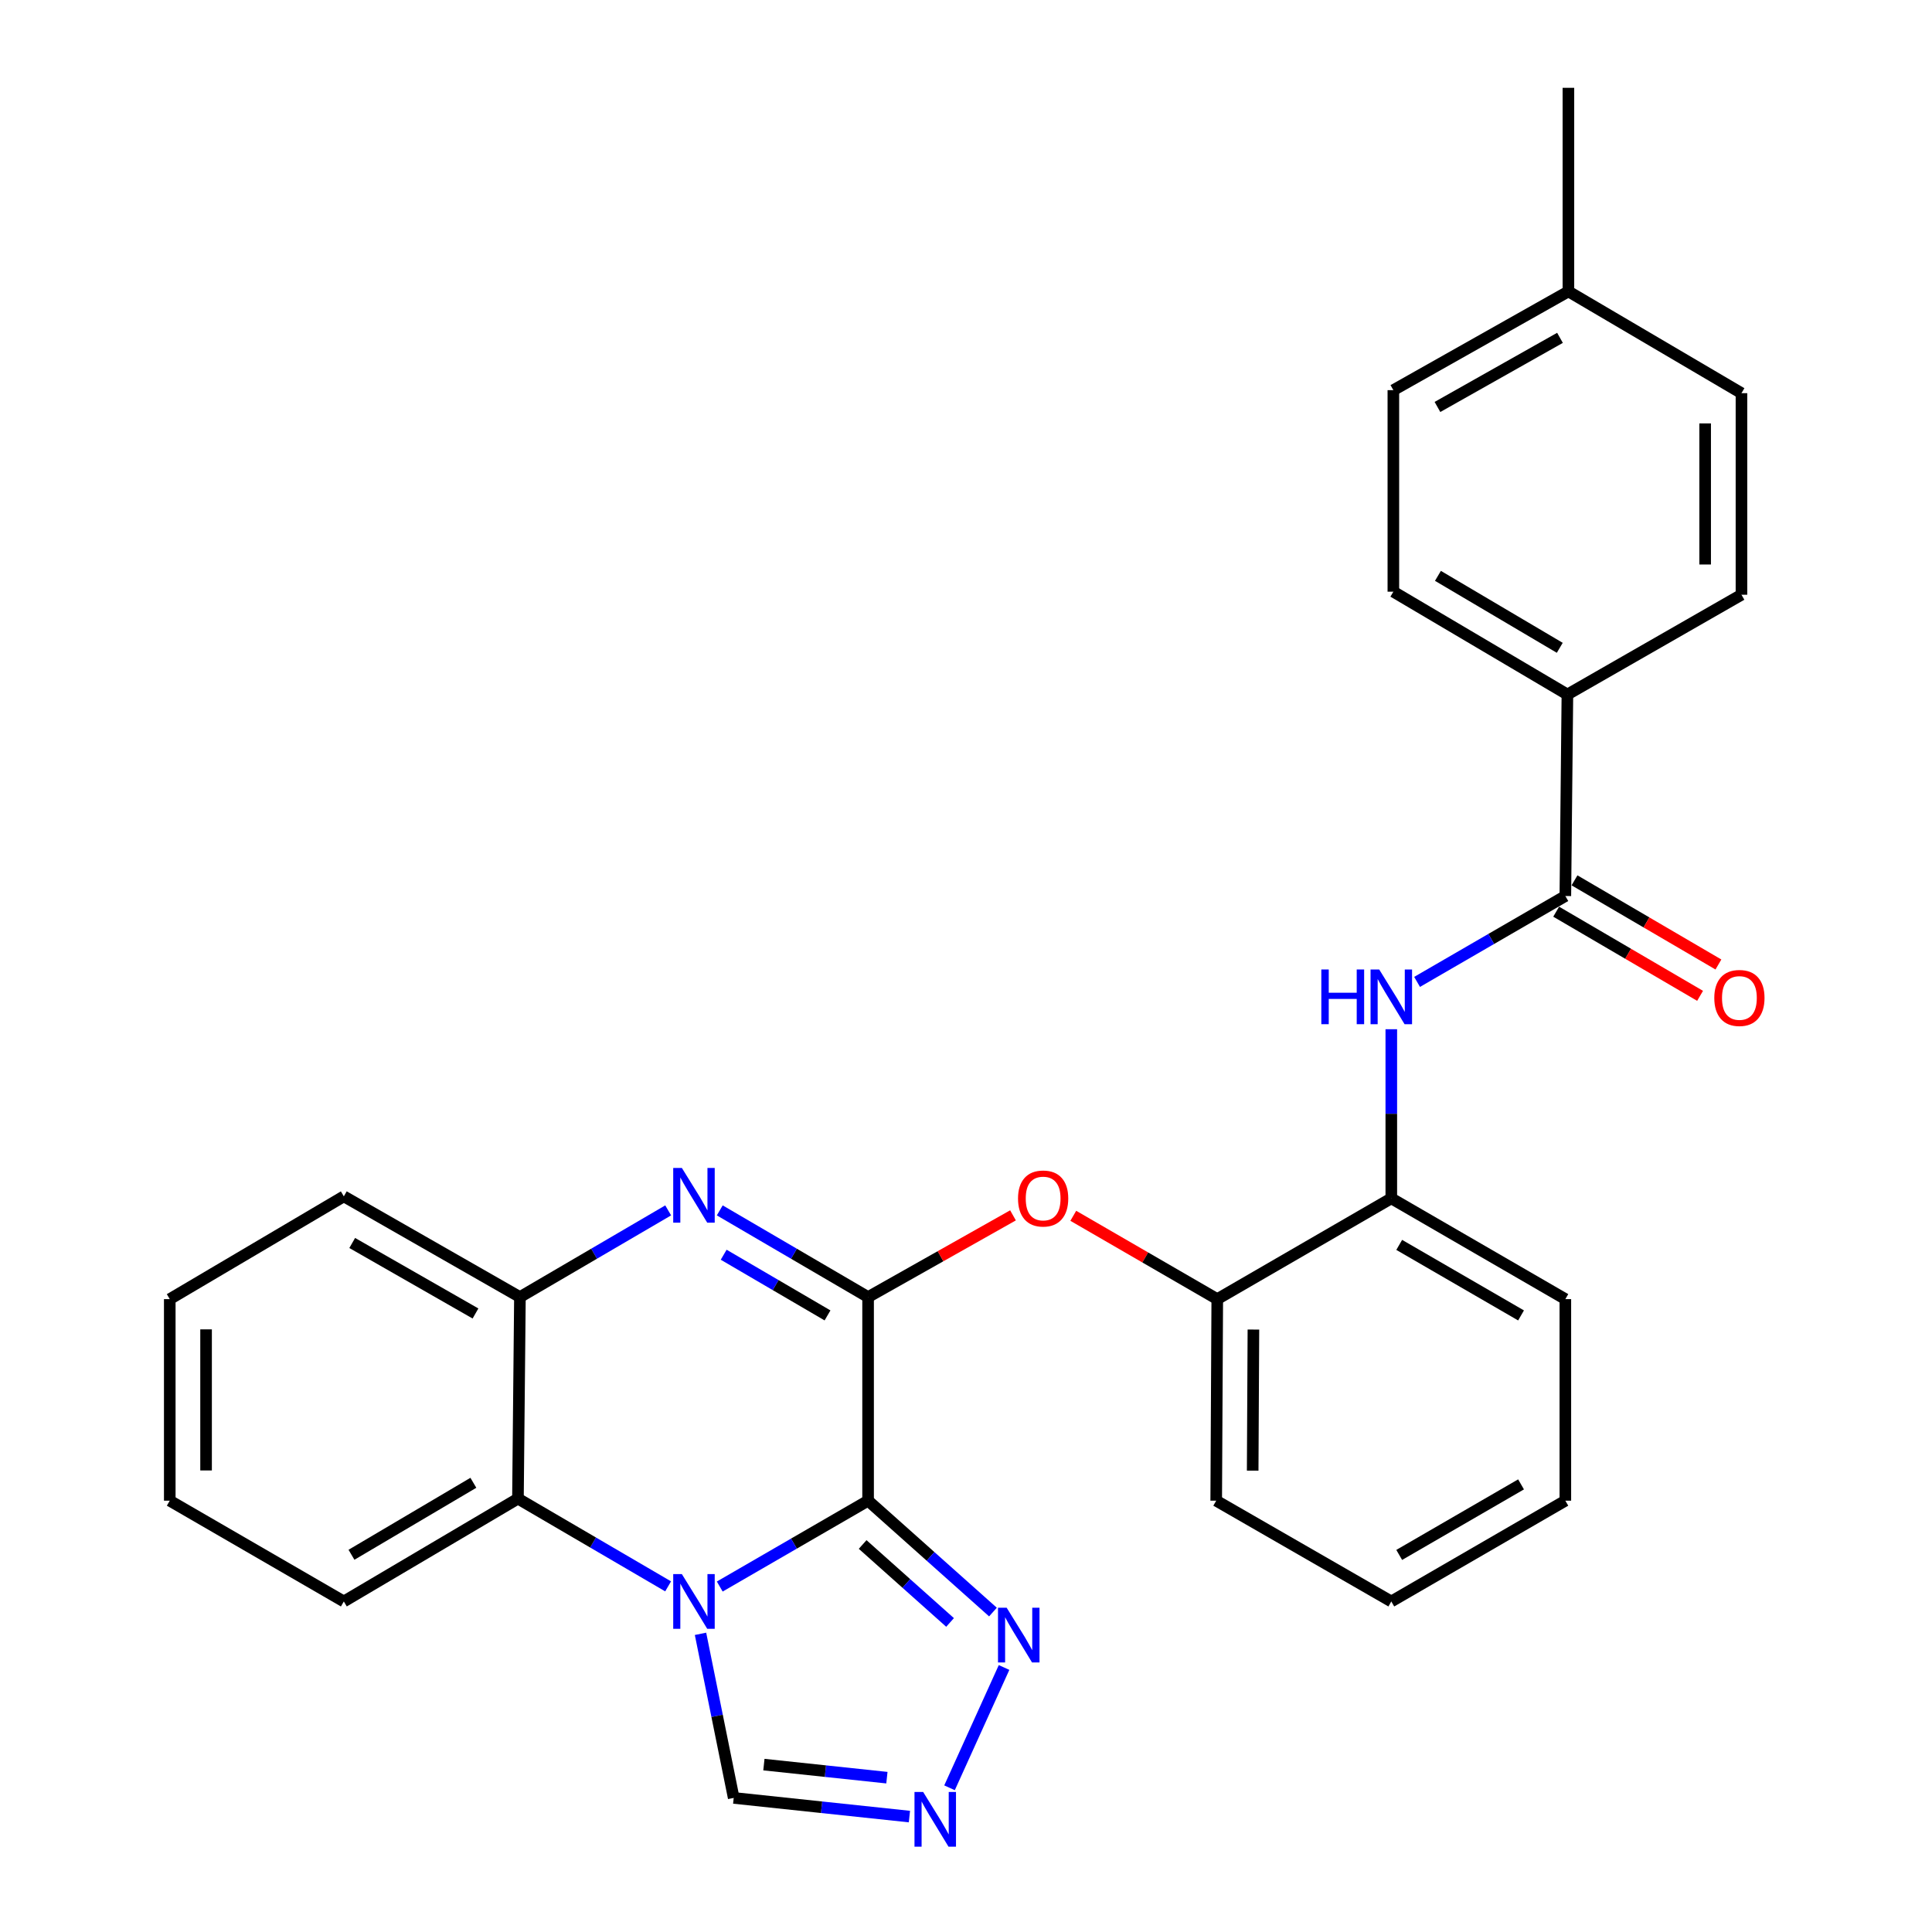 <?xml version='1.0' encoding='iso-8859-1'?>
<svg version='1.1' baseProfile='full'
              xmlns='http://www.w3.org/2000/svg'
                      xmlns:rdkit='http://www.rdkit.org/xml'
                      xmlns:xlink='http://www.w3.org/1999/xlink'
                  xml:space='preserve'
width='1000px' height='1000px' viewBox='0 0 1000 1000'>
<!-- END OF HEADER -->
<rect style='opacity:1.0;fill:#FFFFFF;stroke:none' width='1000' height='1000' x='0' y='0'> </rect>
<path class='bond-0' d='M 449.322,776.752 L 410.931,798.972' style='fill:none;fill-rule:evenodd;stroke:#000000;stroke-width:6px;stroke-linecap:butt;stroke-linejoin:miter;stroke-opacity:1' />
<path class='bond-0' d='M 410.931,798.972 L 372.54,821.191' style='fill:none;fill-rule:evenodd;stroke:#0000FF;stroke-width:6px;stroke-linecap:butt;stroke-linejoin:miter;stroke-opacity:1' />
<path class='bond-1' d='M 449.322,776.752 L 449.322,671.362' style='fill:none;fill-rule:evenodd;stroke:#000000;stroke-width:6px;stroke-linecap:butt;stroke-linejoin:miter;stroke-opacity:1' />
<path class='bond-3' d='M 449.322,776.752 L 481.637,805.575' style='fill:none;fill-rule:evenodd;stroke:#000000;stroke-width:6px;stroke-linecap:butt;stroke-linejoin:miter;stroke-opacity:1' />
<path class='bond-3' d='M 481.637,805.575 L 513.952,834.399' style='fill:none;fill-rule:evenodd;stroke:#0000FF;stroke-width:6px;stroke-linecap:butt;stroke-linejoin:miter;stroke-opacity:1' />
<path class='bond-3' d='M 446.507,799.424 L 469.127,819.6' style='fill:none;fill-rule:evenodd;stroke:#000000;stroke-width:6px;stroke-linecap:butt;stroke-linejoin:miter;stroke-opacity:1' />
<path class='bond-3' d='M 469.127,819.6 L 491.748,839.777' style='fill:none;fill-rule:evenodd;stroke:#0000FF;stroke-width:6px;stroke-linecap:butt;stroke-linejoin:miter;stroke-opacity:1' />
<path class='bond-4' d='M 345.819,821.098 L 306.954,798.393' style='fill:none;fill-rule:evenodd;stroke:#0000FF;stroke-width:6px;stroke-linecap:butt;stroke-linejoin:miter;stroke-opacity:1' />
<path class='bond-4' d='M 306.954,798.393 L 268.09,775.687' style='fill:none;fill-rule:evenodd;stroke:#000000;stroke-width:6px;stroke-linecap:butt;stroke-linejoin:miter;stroke-opacity:1' />
<path class='bond-10' d='M 362.585,845.668 L 371.175,888.133' style='fill:none;fill-rule:evenodd;stroke:#0000FF;stroke-width:6px;stroke-linecap:butt;stroke-linejoin:miter;stroke-opacity:1' />
<path class='bond-10' d='M 371.175,888.133 L 379.765,930.598' style='fill:none;fill-rule:evenodd;stroke:#000000;stroke-width:6px;stroke-linecap:butt;stroke-linejoin:miter;stroke-opacity:1' />
<path class='bond-2' d='M 449.322,671.362 L 410.934,648.926' style='fill:none;fill-rule:evenodd;stroke:#000000;stroke-width:6px;stroke-linecap:butt;stroke-linejoin:miter;stroke-opacity:1' />
<path class='bond-2' d='M 410.934,648.926 L 372.546,626.49' style='fill:none;fill-rule:evenodd;stroke:#0000FF;stroke-width:6px;stroke-linecap:butt;stroke-linejoin:miter;stroke-opacity:1' />
<path class='bond-2' d='M 428.322,680.857 L 401.451,665.152' style='fill:none;fill-rule:evenodd;stroke:#000000;stroke-width:6px;stroke-linecap:butt;stroke-linejoin:miter;stroke-opacity:1' />
<path class='bond-2' d='M 401.451,665.152 L 374.579,649.446' style='fill:none;fill-rule:evenodd;stroke:#0000FF;stroke-width:6px;stroke-linecap:butt;stroke-linejoin:miter;stroke-opacity:1' />
<path class='bond-8' d='M 449.322,671.362 L 486.824,650.212' style='fill:none;fill-rule:evenodd;stroke:#000000;stroke-width:6px;stroke-linecap:butt;stroke-linejoin:miter;stroke-opacity:1' />
<path class='bond-8' d='M 486.824,650.212 L 524.327,629.062' style='fill:none;fill-rule:evenodd;stroke:#FF0000;stroke-width:6px;stroke-linecap:butt;stroke-linejoin:miter;stroke-opacity:1' />
<path class='bond-6' d='M 345.848,626.493 L 307.48,648.928' style='fill:none;fill-rule:evenodd;stroke:#0000FF;stroke-width:6px;stroke-linecap:butt;stroke-linejoin:miter;stroke-opacity:1' />
<path class='bond-6' d='M 307.48,648.928 L 269.113,671.362' style='fill:none;fill-rule:evenodd;stroke:#000000;stroke-width:6px;stroke-linecap:butt;stroke-linejoin:miter;stroke-opacity:1' />
<path class='bond-5' d='M 519.7,863.086 L 491.475,925.358' style='fill:none;fill-rule:evenodd;stroke:#0000FF;stroke-width:6px;stroke-linecap:butt;stroke-linejoin:miter;stroke-opacity:1' />
<path class='bond-20' d='M 268.09,775.687 L 177.964,828.914' style='fill:none;fill-rule:evenodd;stroke:#000000;stroke-width:6px;stroke-linecap:butt;stroke-linejoin:miter;stroke-opacity:1' />
<path class='bond-20' d='M 245.014,767.489 L 181.926,804.748' style='fill:none;fill-rule:evenodd;stroke:#000000;stroke-width:6px;stroke-linecap:butt;stroke-linejoin:miter;stroke-opacity:1' />
<path class='bond-30' d='M 268.09,775.687 L 269.113,671.362' style='fill:none;fill-rule:evenodd;stroke:#000000;stroke-width:6px;stroke-linecap:butt;stroke-linejoin:miter;stroke-opacity:1' />
<path class='bond-29' d='M 470.717,940.256 L 425.241,935.427' style='fill:none;fill-rule:evenodd;stroke:#0000FF;stroke-width:6px;stroke-linecap:butt;stroke-linejoin:miter;stroke-opacity:1' />
<path class='bond-29' d='M 425.241,935.427 L 379.765,930.598' style='fill:none;fill-rule:evenodd;stroke:#000000;stroke-width:6px;stroke-linecap:butt;stroke-linejoin:miter;stroke-opacity:1' />
<path class='bond-29' d='M 459.059,920.119 L 427.225,916.738' style='fill:none;fill-rule:evenodd;stroke:#0000FF;stroke-width:6px;stroke-linecap:butt;stroke-linejoin:miter;stroke-opacity:1' />
<path class='bond-29' d='M 427.225,916.738 L 395.392,913.358' style='fill:none;fill-rule:evenodd;stroke:#000000;stroke-width:6px;stroke-linecap:butt;stroke-linejoin:miter;stroke-opacity:1' />
<path class='bond-21' d='M 269.113,671.362 L 177.964,619.231' style='fill:none;fill-rule:evenodd;stroke:#000000;stroke-width:6px;stroke-linecap:butt;stroke-linejoin:miter;stroke-opacity:1' />
<path class='bond-21' d='M 246.11,679.856 L 182.306,643.364' style='fill:none;fill-rule:evenodd;stroke:#000000;stroke-width:6px;stroke-linecap:butt;stroke-linejoin:miter;stroke-opacity:1' />
<path class='bond-7' d='M 810.22,463.777 L 771.849,486.004' style='fill:none;fill-rule:evenodd;stroke:#000000;stroke-width:6px;stroke-linecap:butt;stroke-linejoin:miter;stroke-opacity:1' />
<path class='bond-7' d='M 771.849,486.004 L 733.479,508.231' style='fill:none;fill-rule:evenodd;stroke:#0000FF;stroke-width:6px;stroke-linecap:butt;stroke-linejoin:miter;stroke-opacity:1' />
<path class='bond-13' d='M 810.22,463.777 L 811.285,359.473' style='fill:none;fill-rule:evenodd;stroke:#000000;stroke-width:6px;stroke-linecap:butt;stroke-linejoin:miter;stroke-opacity:1' />
<path class='bond-14' d='M 805.476,471.889 L 842.719,493.667' style='fill:none;fill-rule:evenodd;stroke:#000000;stroke-width:6px;stroke-linecap:butt;stroke-linejoin:miter;stroke-opacity:1' />
<path class='bond-14' d='M 842.719,493.667 L 879.961,515.445' style='fill:none;fill-rule:evenodd;stroke:#FF0000;stroke-width:6px;stroke-linecap:butt;stroke-linejoin:miter;stroke-opacity:1' />
<path class='bond-14' d='M 814.963,455.666 L 852.206,477.444' style='fill:none;fill-rule:evenodd;stroke:#000000;stroke-width:6px;stroke-linecap:butt;stroke-linejoin:miter;stroke-opacity:1' />
<path class='bond-14' d='M 852.206,477.444 L 889.448,499.222' style='fill:none;fill-rule:evenodd;stroke:#FF0000;stroke-width:6px;stroke-linecap:butt;stroke-linejoin:miter;stroke-opacity:1' />
<path class='bond-12' d='M 555.531,629.295 L 592.792,650.861' style='fill:none;fill-rule:evenodd;stroke:#FF0000;stroke-width:6px;stroke-linecap:butt;stroke-linejoin:miter;stroke-opacity:1' />
<path class='bond-12' d='M 592.792,650.861 L 630.053,672.427' style='fill:none;fill-rule:evenodd;stroke:#000000;stroke-width:6px;stroke-linecap:butt;stroke-linejoin:miter;stroke-opacity:1' />
<path class='bond-9' d='M 720.136,532.728 L 720.136,576.496' style='fill:none;fill-rule:evenodd;stroke:#0000FF;stroke-width:6px;stroke-linecap:butt;stroke-linejoin:miter;stroke-opacity:1' />
<path class='bond-9' d='M 720.136,576.496 L 720.136,620.264' style='fill:none;fill-rule:evenodd;stroke:#000000;stroke-width:6px;stroke-linecap:butt;stroke-linejoin:miter;stroke-opacity:1' />
<path class='bond-11' d='M 720.136,620.264 L 630.053,672.427' style='fill:none;fill-rule:evenodd;stroke:#000000;stroke-width:6px;stroke-linecap:butt;stroke-linejoin:miter;stroke-opacity:1' />
<path class='bond-22' d='M 720.136,620.264 L 810.22,672.427' style='fill:none;fill-rule:evenodd;stroke:#000000;stroke-width:6px;stroke-linecap:butt;stroke-linejoin:miter;stroke-opacity:1' />
<path class='bond-22' d='M 724.231,644.353 L 787.29,680.866' style='fill:none;fill-rule:evenodd;stroke:#000000;stroke-width:6px;stroke-linecap:butt;stroke-linejoin:miter;stroke-opacity:1' />
<path class='bond-23' d='M 630.053,672.427 L 629.51,776.752' style='fill:none;fill-rule:evenodd;stroke:#000000;stroke-width:6px;stroke-linecap:butt;stroke-linejoin:miter;stroke-opacity:1' />
<path class='bond-23' d='M 648.764,688.173 L 648.384,761.201' style='fill:none;fill-rule:evenodd;stroke:#000000;stroke-width:6px;stroke-linecap:butt;stroke-linejoin:miter;stroke-opacity:1' />
<path class='bond-15' d='M 811.285,359.473 L 721.201,306.256' style='fill:none;fill-rule:evenodd;stroke:#000000;stroke-width:6px;stroke-linecap:butt;stroke-linejoin:miter;stroke-opacity:1' />
<path class='bond-15' d='M 807.331,335.31 L 744.273,298.058' style='fill:none;fill-rule:evenodd;stroke:#000000;stroke-width:6px;stroke-linecap:butt;stroke-linejoin:miter;stroke-opacity:1' />
<path class='bond-16' d='M 811.285,359.473 L 901.379,307.833' style='fill:none;fill-rule:evenodd;stroke:#000000;stroke-width:6px;stroke-linecap:butt;stroke-linejoin:miter;stroke-opacity:1' />
<path class='bond-18' d='M 721.201,306.256 L 721.201,201.942' style='fill:none;fill-rule:evenodd;stroke:#000000;stroke-width:6px;stroke-linecap:butt;stroke-linejoin:miter;stroke-opacity:1' />
<path class='bond-17' d='M 901.379,307.833 L 901.379,203.508' style='fill:none;fill-rule:evenodd;stroke:#000000;stroke-width:6px;stroke-linecap:butt;stroke-linejoin:miter;stroke-opacity:1' />
<path class='bond-17' d='M 882.585,292.184 L 882.585,219.157' style='fill:none;fill-rule:evenodd;stroke:#000000;stroke-width:6px;stroke-linecap:butt;stroke-linejoin:miter;stroke-opacity:1' />
<path class='bond-19' d='M 901.379,203.508 L 811.807,150.834' style='fill:none;fill-rule:evenodd;stroke:#000000;stroke-width:6px;stroke-linecap:butt;stroke-linejoin:miter;stroke-opacity:1' />
<path class='bond-33' d='M 721.201,201.942 L 811.807,150.834' style='fill:none;fill-rule:evenodd;stroke:#000000;stroke-width:6px;stroke-linecap:butt;stroke-linejoin:miter;stroke-opacity:1' />
<path class='bond-33' d='M 744.025,210.645 L 807.449,174.869' style='fill:none;fill-rule:evenodd;stroke:#000000;stroke-width:6px;stroke-linecap:butt;stroke-linejoin:miter;stroke-opacity:1' />
<path class='bond-24' d='M 811.807,150.834 L 811.807,45.455' style='fill:none;fill-rule:evenodd;stroke:#000000;stroke-width:6px;stroke-linecap:butt;stroke-linejoin:miter;stroke-opacity:1' />
<path class='bond-25' d='M 177.964,828.914 L 87.87,776.752' style='fill:none;fill-rule:evenodd;stroke:#000000;stroke-width:6px;stroke-linecap:butt;stroke-linejoin:miter;stroke-opacity:1' />
<path class='bond-26' d='M 177.964,619.231 L 87.87,672.427' style='fill:none;fill-rule:evenodd;stroke:#000000;stroke-width:6px;stroke-linecap:butt;stroke-linejoin:miter;stroke-opacity:1' />
<path class='bond-32' d='M 810.22,672.427 L 810.22,776.752' style='fill:none;fill-rule:evenodd;stroke:#000000;stroke-width:6px;stroke-linecap:butt;stroke-linejoin:miter;stroke-opacity:1' />
<path class='bond-27' d='M 629.51,776.752 L 720.136,828.914' style='fill:none;fill-rule:evenodd;stroke:#000000;stroke-width:6px;stroke-linecap:butt;stroke-linejoin:miter;stroke-opacity:1' />
<path class='bond-31' d='M 87.87,776.752 L 87.87,672.427' style='fill:none;fill-rule:evenodd;stroke:#000000;stroke-width:6px;stroke-linecap:butt;stroke-linejoin:miter;stroke-opacity:1' />
<path class='bond-31' d='M 106.664,761.103 L 106.664,688.076' style='fill:none;fill-rule:evenodd;stroke:#000000;stroke-width:6px;stroke-linecap:butt;stroke-linejoin:miter;stroke-opacity:1' />
<path class='bond-28' d='M 720.136,828.914 L 810.22,776.752' style='fill:none;fill-rule:evenodd;stroke:#000000;stroke-width:6px;stroke-linecap:butt;stroke-linejoin:miter;stroke-opacity:1' />
<path class='bond-28' d='M 724.231,804.826 L 787.29,768.312' style='fill:none;fill-rule:evenodd;stroke:#000000;stroke-width:6px;stroke-linecap:butt;stroke-linejoin:miter;stroke-opacity:1' />
<path  class='atom-1' d='M 352.936 814.754
L 362.216 829.754
Q 363.136 831.234, 364.616 833.914
Q 366.096 836.594, 366.176 836.754
L 366.176 814.754
L 369.936 814.754
L 369.936 843.074
L 366.056 843.074
L 356.096 826.674
Q 354.936 824.754, 353.696 822.554
Q 352.496 820.354, 352.136 819.674
L 352.136 843.074
L 348.456 843.074
L 348.456 814.754
L 352.936 814.754
' fill='#0000FF'/>
<path  class='atom-3' d='M 352.936 604.528
L 362.216 619.528
Q 363.136 621.008, 364.616 623.688
Q 366.096 626.368, 366.176 626.528
L 366.176 604.528
L 369.936 604.528
L 369.936 632.848
L 366.056 632.848
L 356.096 616.448
Q 354.936 614.528, 353.696 612.328
Q 352.496 610.128, 352.136 609.448
L 352.136 632.848
L 348.456 632.848
L 348.456 604.528
L 352.936 604.528
' fill='#0000FF'/>
<path  class='atom-4' d='M 521.044 832.149
L 530.324 847.149
Q 531.244 848.629, 532.724 851.309
Q 534.204 853.989, 534.284 854.149
L 534.284 832.149
L 538.044 832.149
L 538.044 860.469
L 534.164 860.469
L 524.204 844.069
Q 523.044 842.149, 521.804 839.949
Q 520.604 837.749, 520.244 837.069
L 520.244 860.469
L 516.564 860.469
L 516.564 832.149
L 521.044 832.149
' fill='#0000FF'/>
<path  class='atom-6' d='M 477.819 927.515
L 487.099 942.515
Q 488.019 943.995, 489.499 946.675
Q 490.979 949.355, 491.059 949.515
L 491.059 927.515
L 494.819 927.515
L 494.819 955.835
L 490.939 955.835
L 480.979 939.435
Q 479.819 937.515, 478.579 935.315
Q 477.379 933.115, 477.019 932.435
L 477.019 955.835
L 473.339 955.835
L 473.339 927.515
L 477.819 927.515
' fill='#0000FF'/>
<path  class='atom-9' d='M 526.927 620.344
Q 526.927 613.544, 530.287 609.744
Q 533.647 605.944, 539.927 605.944
Q 546.207 605.944, 549.567 609.744
Q 552.927 613.544, 552.927 620.344
Q 552.927 627.224, 549.527 631.144
Q 546.127 635.024, 539.927 635.024
Q 533.687 635.024, 530.287 631.144
Q 526.927 627.264, 526.927 620.344
M 539.927 631.824
Q 544.247 631.824, 546.567 628.944
Q 548.927 626.024, 548.927 620.344
Q 548.927 614.784, 546.567 611.984
Q 544.247 609.144, 539.927 609.144
Q 535.607 609.144, 533.247 611.944
Q 530.927 614.744, 530.927 620.344
Q 530.927 626.064, 533.247 628.944
Q 535.607 631.824, 539.927 631.824
' fill='#FF0000'/>
<path  class='atom-10' d='M 683.916 501.801
L 687.756 501.801
L 687.756 513.841
L 702.236 513.841
L 702.236 501.801
L 706.076 501.801
L 706.076 530.121
L 702.236 530.121
L 702.236 517.041
L 687.756 517.041
L 687.756 530.121
L 683.916 530.121
L 683.916 501.801
' fill='#0000FF'/>
<path  class='atom-10' d='M 713.876 501.801
L 723.156 516.801
Q 724.076 518.281, 725.556 520.961
Q 727.036 523.641, 727.116 523.801
L 727.116 501.801
L 730.876 501.801
L 730.876 530.121
L 726.996 530.121
L 717.036 513.721
Q 715.876 511.801, 714.636 509.601
Q 713.436 507.401, 713.076 506.721
L 713.076 530.121
L 709.396 530.121
L 709.396 501.801
L 713.876 501.801
' fill='#0000FF'/>
<path  class='atom-15' d='M 887.314 516.542
Q 887.314 509.742, 890.674 505.942
Q 894.034 502.142, 900.314 502.142
Q 906.594 502.142, 909.954 505.942
Q 913.314 509.742, 913.314 516.542
Q 913.314 523.422, 909.914 527.342
Q 906.514 531.222, 900.314 531.222
Q 894.074 531.222, 890.674 527.342
Q 887.314 523.462, 887.314 516.542
M 900.314 528.022
Q 904.634 528.022, 906.954 525.142
Q 909.314 522.222, 909.314 516.542
Q 909.314 510.982, 906.954 508.182
Q 904.634 505.342, 900.314 505.342
Q 895.994 505.342, 893.634 508.142
Q 891.314 510.942, 891.314 516.542
Q 891.314 522.262, 893.634 525.142
Q 895.994 528.022, 900.314 528.022
' fill='#FF0000'/>
</svg>

